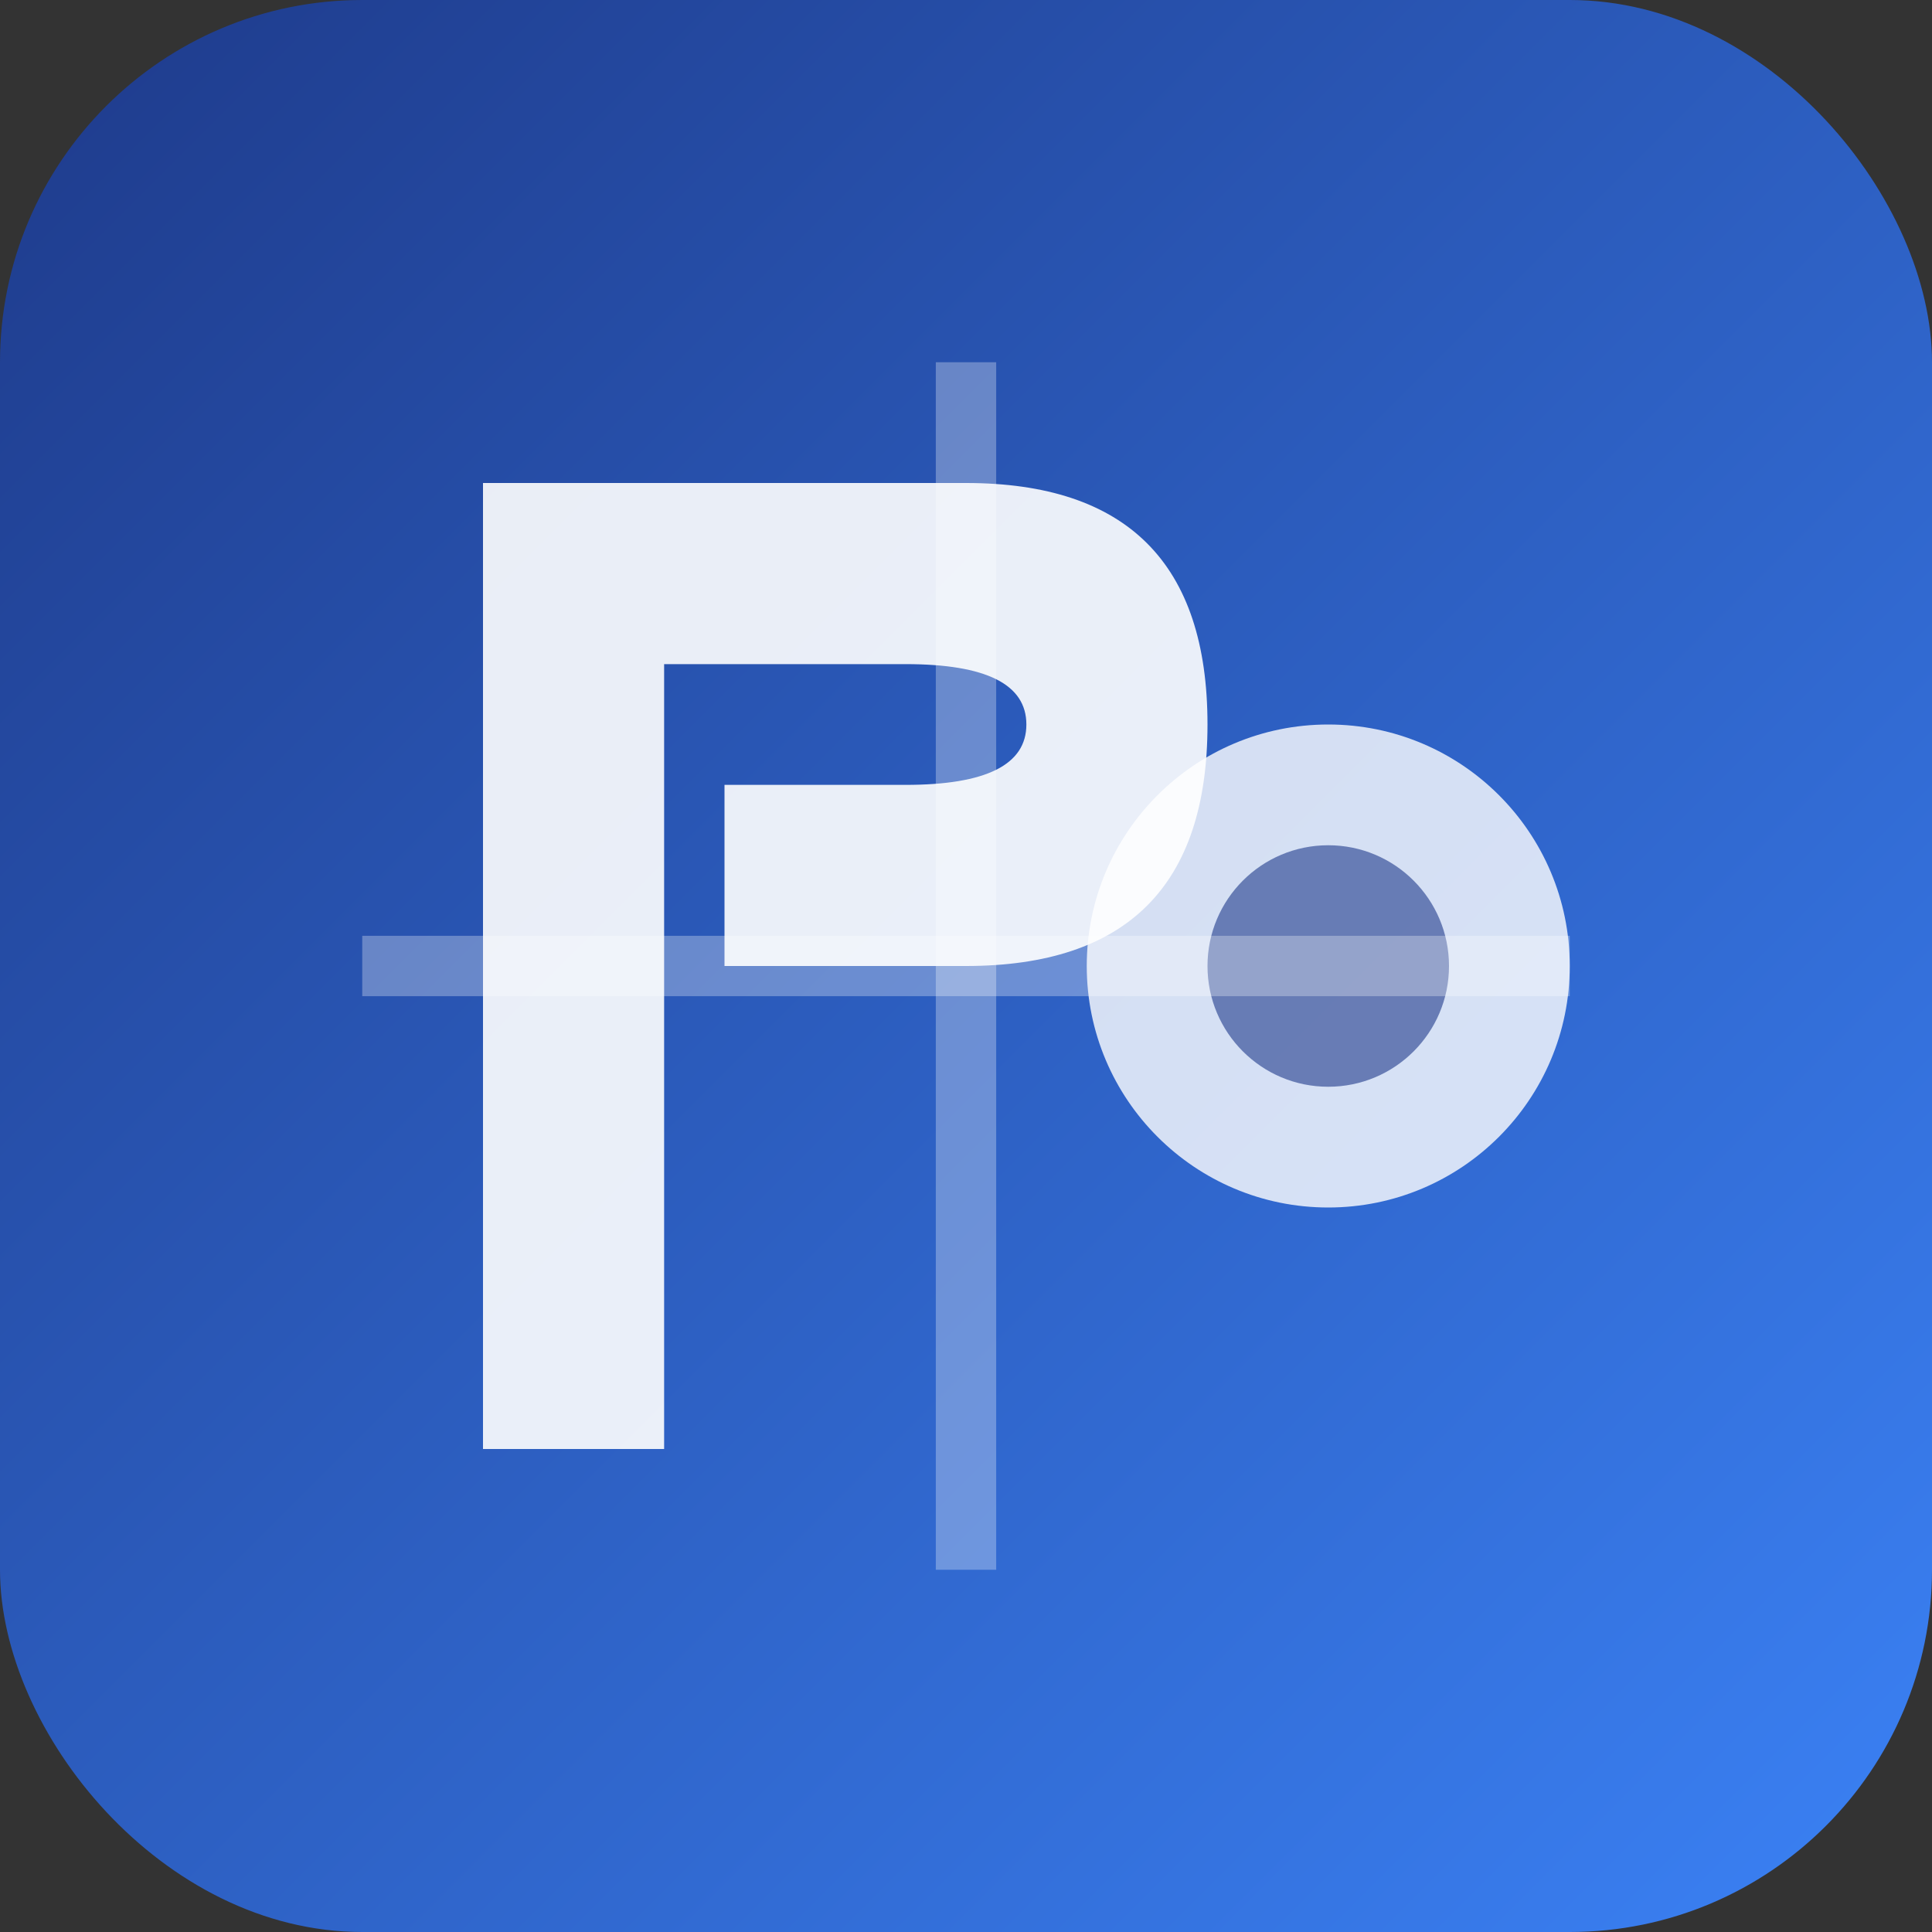 <svg xmlns="http://www.w3.org/2000/svg" viewBox="0 0 64 64" width="64" height="64">
  <rect x="0" y="0" width="64" height="64" fill="#333333" stroke="none"/>
  <defs>
    <linearGradient id="bg" x1="0%" y1="0%" x2="100%" y2="100%">
      <stop offset="0%" stop-color="#1e3a8a"/>
      <stop offset="100%" stop-color="#3b82f6"/>
    </linearGradient>
  </defs>
  
  <!-- Background -->
  <rect width="64" height="64" rx="12" fill="url(#bg)"/>
  
  <!-- Power Symbol - Stylized P -->
  <g fill="white">
    <!-- Main P Shape -->
    <path d="M16 48 L16 16 L32 16 Q40 16 40 24 Q40 32 32 32 L24 32 L24 26 L30 26 Q34 26 34 24 Q34 22 30 22 L22 22 L22 48 Z" opacity="0.9"/>
    
    <!-- Core Circle -->
    <circle cx="44" cy="32" r="8" fill="white" opacity="0.8"/>
    <circle cx="44" cy="32" r="4" fill="#1e3a8a" opacity="0.6"/>
    
    <!-- Energy Lines -->
    <path d="M12 32 L52 32" stroke="white" stroke-width="2" opacity="0.3"/>
    <path d="M32 12 L32 52" stroke="white" stroke-width="2" opacity="0.3"/>
  </g>
</svg>
